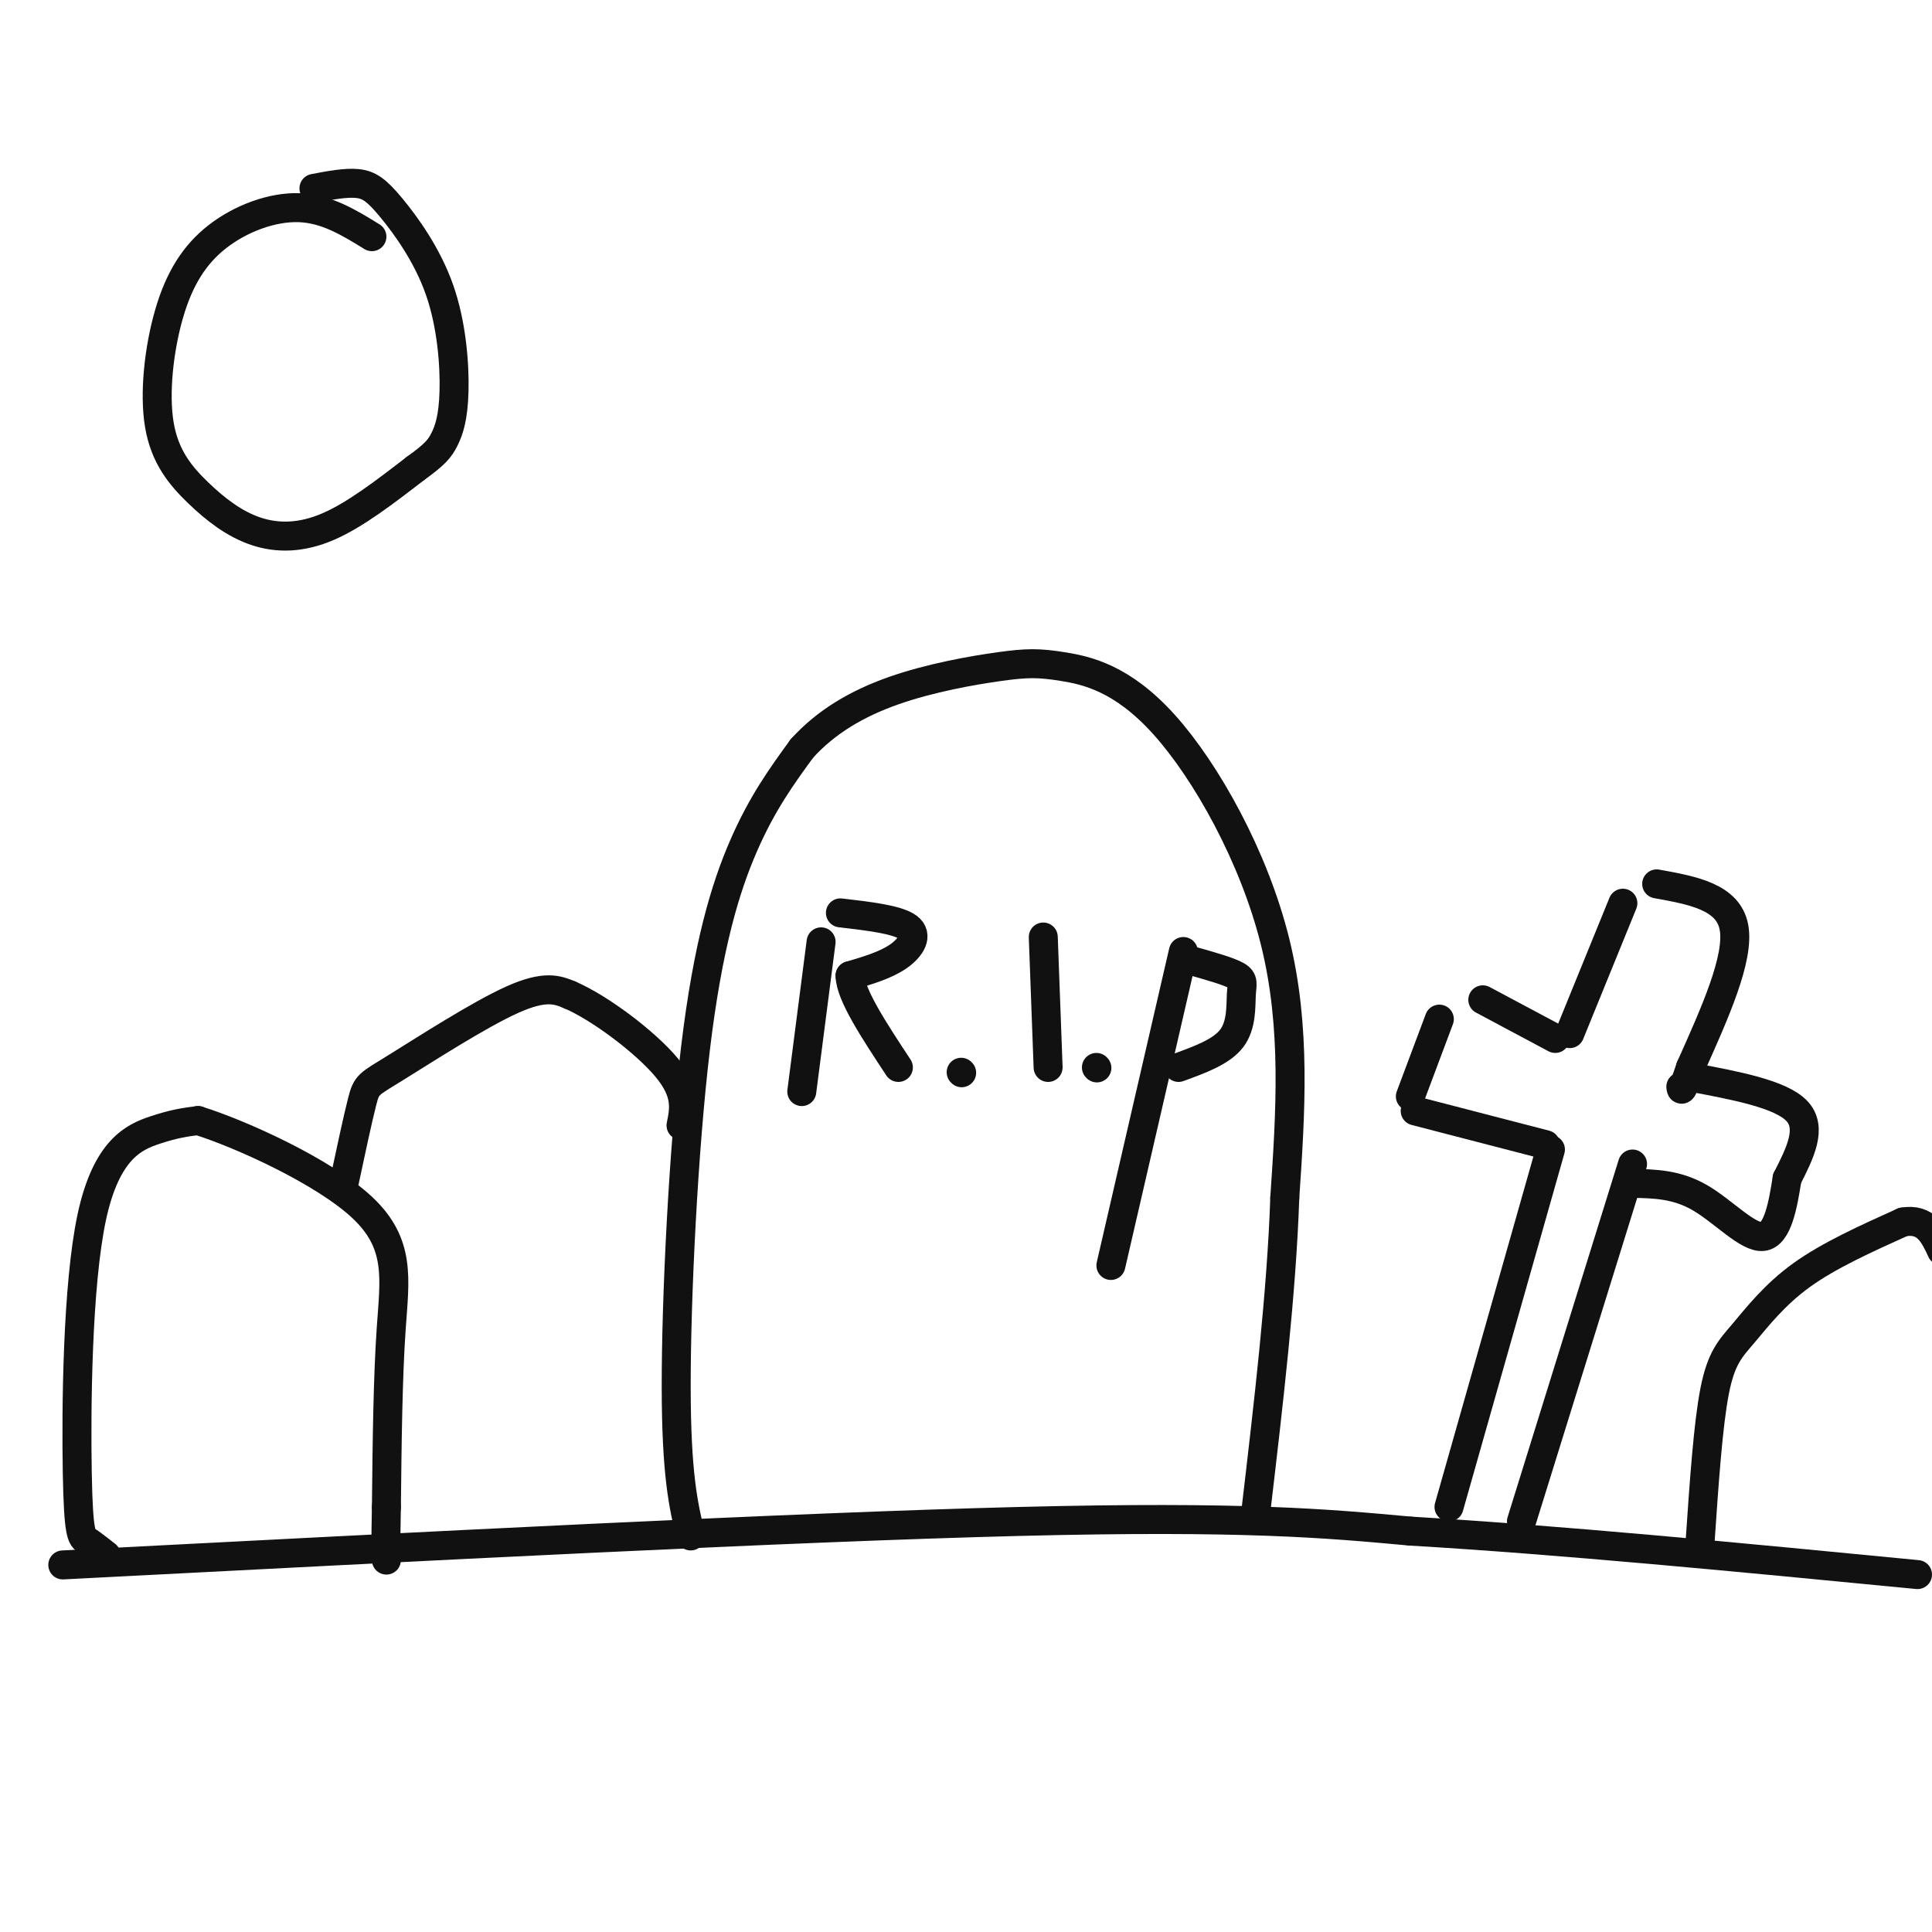 <svg viewBox='0 0 400 400' version='1.1' xmlns='http://www.w3.org/2000/svg' xmlns:xlink='http://www.w3.org/1999/xlink'><g fill='none' stroke='rgb(17,17,17)' stroke-width='6' stroke-linecap='round' stroke-linejoin='round'><path d='M143,318c-1.494,-6.315 -2.988,-12.631 -3,-31c-0.012,-18.369 1.458,-48.792 4,-70c2.542,-21.208 6.155,-33.202 10,-42c3.845,-8.798 7.923,-14.399 12,-20'/><path d='M166,155c4.971,-5.521 11.397,-9.325 19,-12c7.603,-2.675 16.383,-4.222 22,-5c5.617,-0.778 8.073,-0.786 13,0c4.927,0.786 12.327,2.365 21,12c8.673,9.635 18.621,27.324 23,45c4.379,17.676 3.190,35.338 2,53'/><path d='M266,248c-0.667,19.667 -3.333,42.333 -6,65'/><path d='M170,195c0.000,0.000 -4.000,31.000 -4,31'/><path d='M174,189c5.911,0.689 11.822,1.378 14,3c2.178,1.622 0.622,4.178 -2,6c-2.622,1.822 -6.311,2.911 -10,4'/><path d='M176,202c0.000,3.833 5.000,11.417 10,19'/><path d='M199,222c0.000,0.000 0.100,0.100 0.1,0.1'/><path d='M216,194c0.000,0.000 1.000,27.000 1,27'/><path d='M227,221c0.000,0.000 0.100,0.100 0.1,0.1'/><path d='M245,197c0.000,0.000 -15.000,65.000 -15,65'/><path d='M247,199c3.696,1.048 7.393,2.095 9,3c1.607,0.905 1.125,1.667 1,4c-0.125,2.333 0.107,6.238 -2,9c-2.107,2.762 -6.554,4.381 -11,6'/><path d='M13,324c75.750,-3.917 151.500,-7.833 198,-9c46.500,-1.167 63.750,0.417 81,2'/><path d='M292,317c31.000,1.833 68.000,5.417 105,9'/><path d='M300,312c0.000,0.000 21.000,-74.000 21,-74'/><path d='M315,315c0.000,0.000 23.000,-74.000 23,-74'/><path d='M320,237c0.000,0.000 -27.000,-7.000 -27,-7'/><path d='M292,227c0.000,0.000 6.000,-16.000 6,-16'/><path d='M307,207c0.000,0.000 15.000,8.000 15,8'/><path d='M325,214c0.000,0.000 11.000,-27.000 11,-27'/><path d='M343,183c7.417,1.333 14.833,2.667 16,9c1.167,6.333 -3.917,17.667 -9,29'/><path d='M350,221c-1.833,5.500 -1.917,4.750 -2,4'/><path d='M350,223c9.333,1.750 18.667,3.500 22,7c3.333,3.500 0.667,8.750 -2,14'/><path d='M370,244c-0.833,5.321 -1.917,11.625 -5,12c-3.083,0.375 -8.167,-5.179 -13,-8c-4.833,-2.821 -9.417,-2.911 -14,-3'/><path d='M77,49c-4.690,-2.891 -9.379,-5.782 -15,-6c-5.621,-0.218 -12.173,2.236 -17,6c-4.827,3.764 -7.928,8.838 -10,16c-2.072,7.162 -3.116,16.411 -2,23c1.116,6.589 4.392,10.519 8,14c3.608,3.481 7.548,6.514 12,8c4.452,1.486 9.415,1.425 15,-1c5.585,-2.425 11.793,-7.212 18,-12'/><path d='M86,97c4.011,-2.882 5.038,-4.087 6,-6c0.962,-1.913 1.857,-4.535 2,-10c0.143,-5.465 -0.467,-13.774 -3,-21c-2.533,-7.226 -6.990,-13.368 -10,-17c-3.010,-3.632 -4.574,-4.752 -7,-5c-2.426,-0.248 -5.713,0.376 -9,1'/><path d='M22,322c-1.463,-1.148 -2.925,-2.297 -4,-3c-1.075,-0.703 -1.762,-0.962 -2,-14c-0.238,-13.038 -0.026,-38.856 3,-53c3.026,-14.144 8.864,-16.612 13,-18c4.136,-1.388 6.568,-1.694 9,-2'/><path d='M41,232c8.714,2.714 26.000,10.500 34,18c8.000,7.500 6.714,14.714 6,25c-0.714,10.286 -0.857,23.643 -1,37'/><path d='M80,312c-0.167,8.000 -0.083,9.500 0,11'/><path d='M71,246c1.542,-7.226 3.083,-14.452 4,-18c0.917,-3.548 1.208,-3.417 7,-7c5.792,-3.583 17.083,-10.881 24,-14c6.917,-3.119 9.458,-2.060 12,-1'/><path d='M118,206c6.178,2.644 15.622,9.756 20,15c4.378,5.244 3.689,8.622 3,12'/><path d='M352,319c0.821,-12.036 1.643,-24.071 3,-31c1.357,-6.929 3.250,-8.750 6,-12c2.750,-3.250 6.357,-7.929 12,-12c5.643,-4.071 13.321,-7.536 21,-11'/><path d='M394,253c4.833,-0.833 6.417,2.583 8,6'/></g>
</svg>